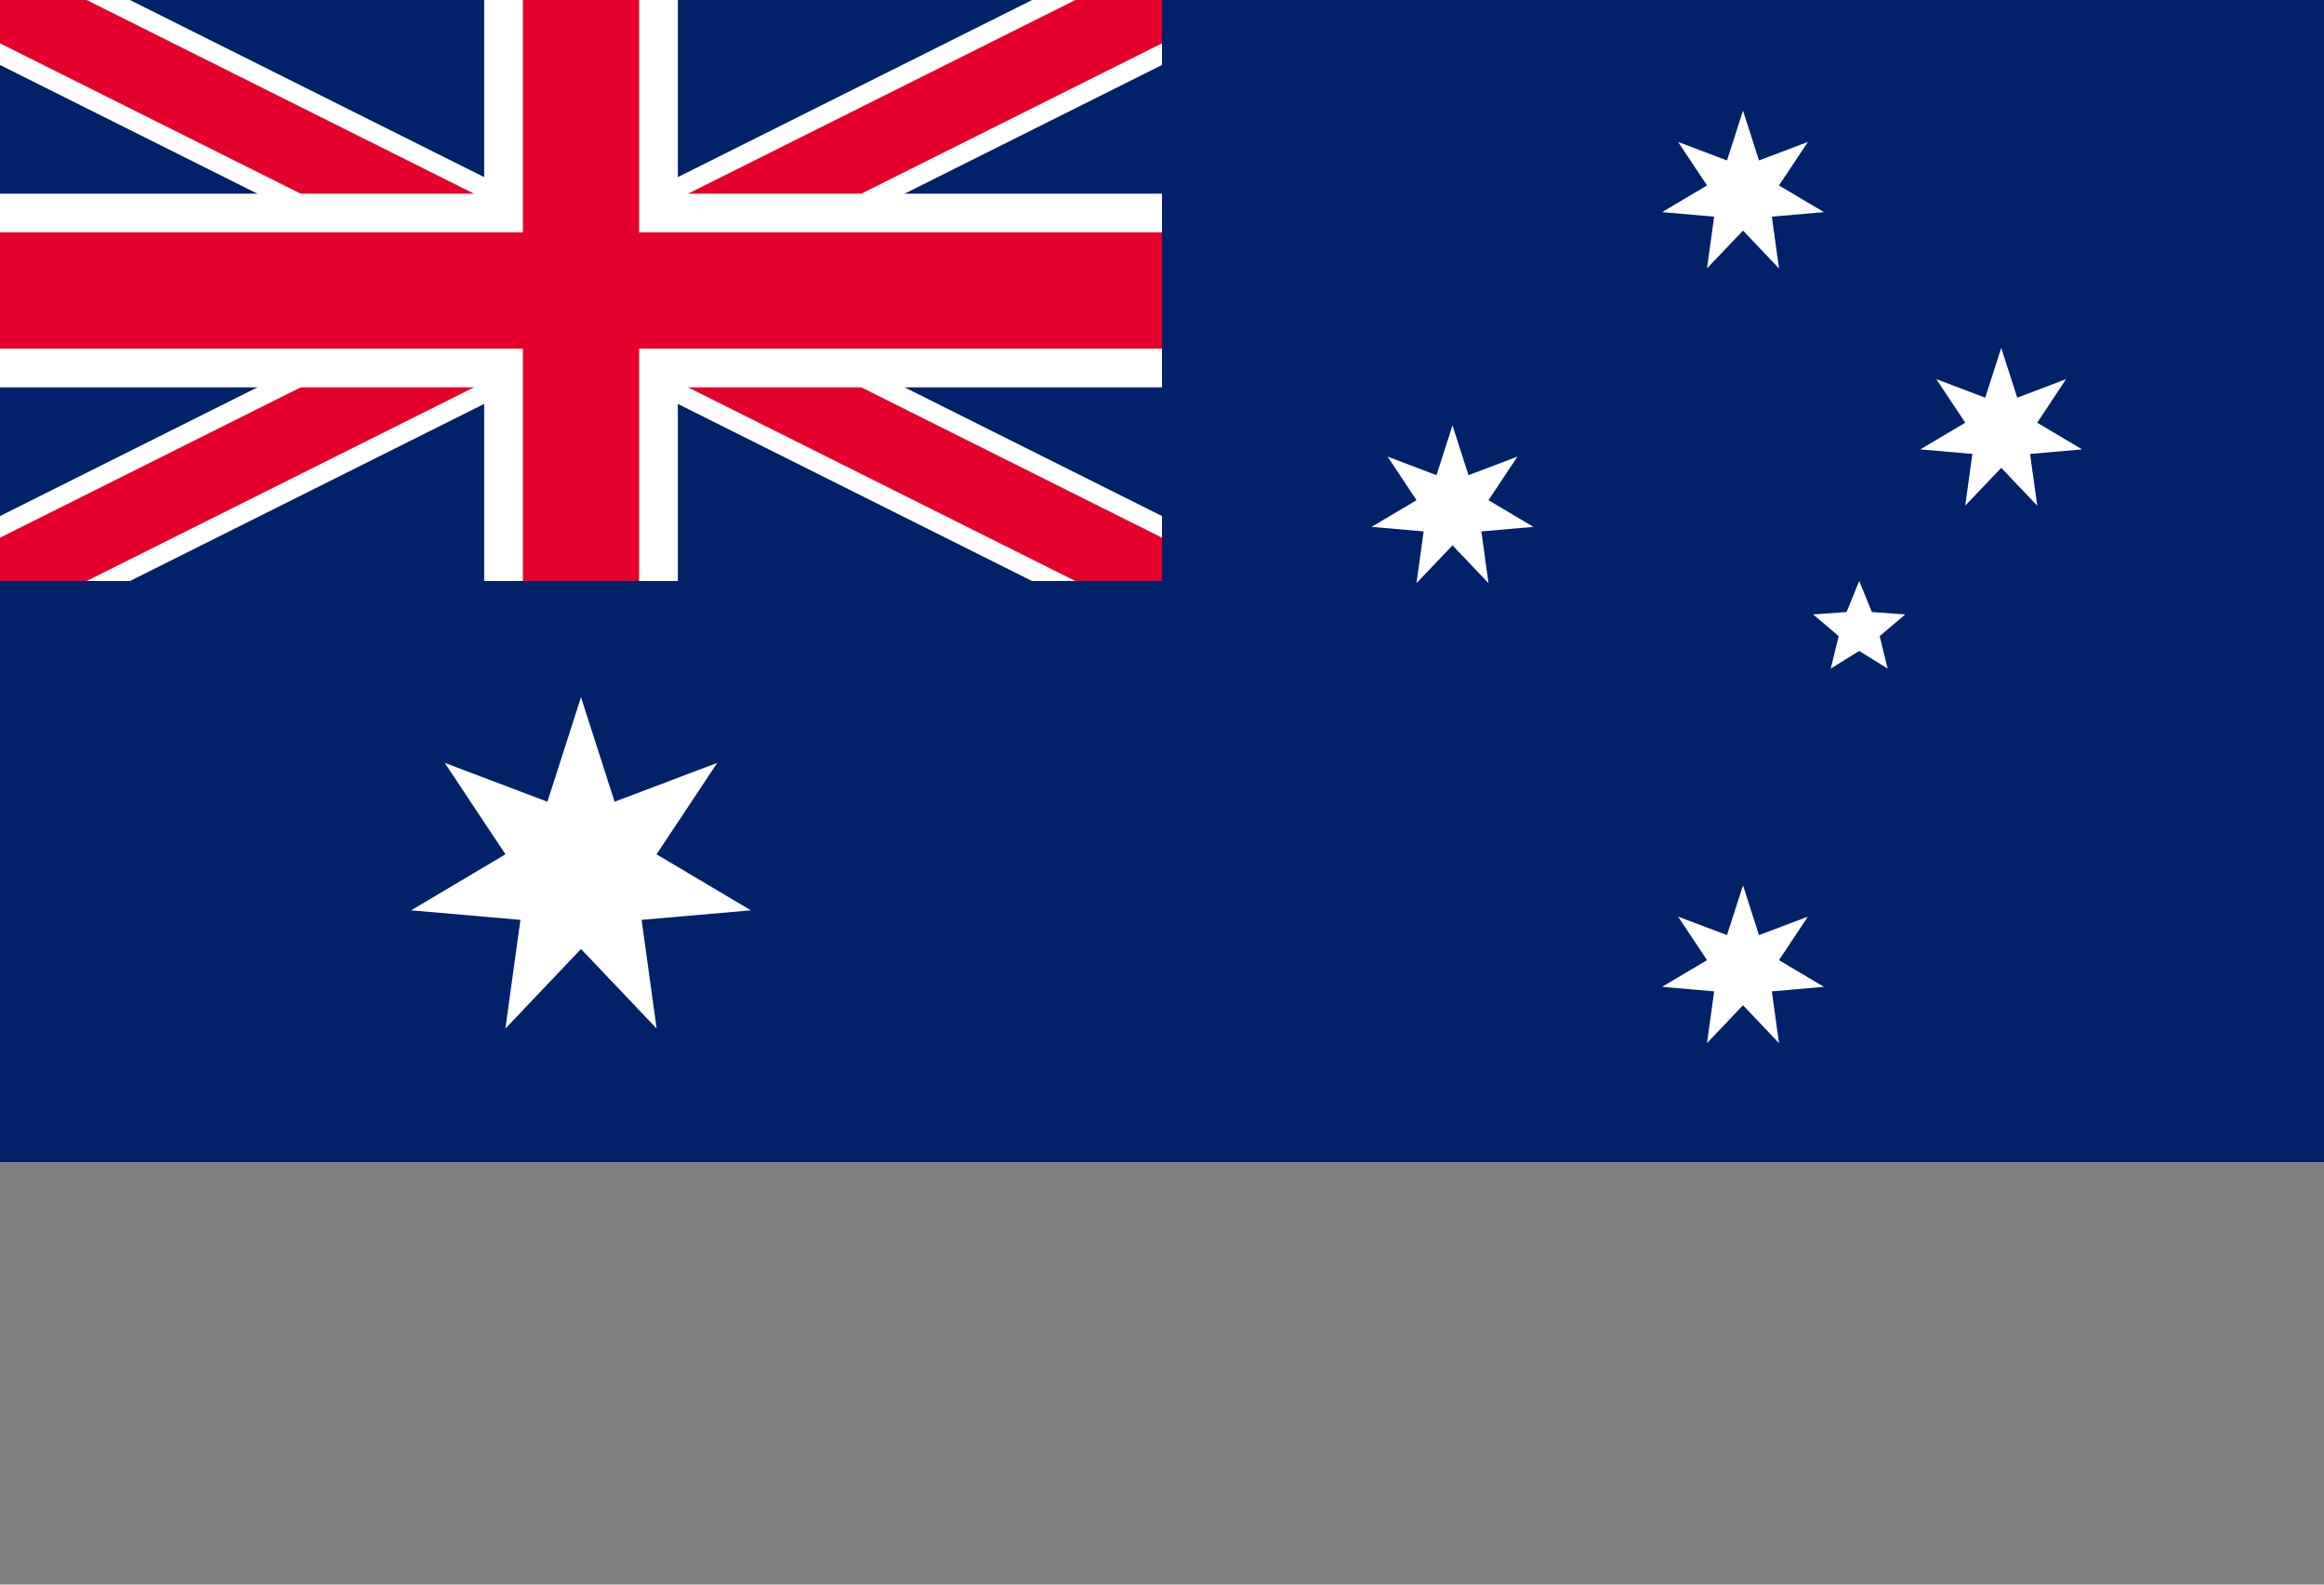 <svg width="44" height="30" viewBox="0 0 44 30" fill="none" xmlns="http://www.w3.org/2000/svg">
<rect x="0" y="0" width="44" height="30" fill="#808080" stroke="none"/>
<g clip-path="url(#clip0_1004_13787)">
<path d="M44 0H0V22H44V0Z" fill="#012169"/>
<path d="M0 0L22 11L0 0ZM22 0L0 11L22 0Z" fill="black"/>
<path d="M19.541 0L11 4.27L2.46 0H0V1.23L8.54 5.5L0 9.77V11H2.46L11 6.73L19.54 11H22V9.77L13.46 5.5L22 1.23V0H19.541Z" fill="white"/>
<path d="M0 0L22 11L0 0ZM22 0L0 11L22 0Z" fill="black"/>
<path d="M22 0.82L12.64 5.5L22 10.18V11H20.36L11 6.32L1.64 11H0V10.18L9.36 5.5L0 0.82V0H1.64L11 4.68L20.36 0H22V0.82Z" fill="#E4002B"/>
<path d="M11 0V11V0ZM0 5.5H22H0Z" fill="black"/>
<path d="M12.833 11H9.167V7.333H0V3.667H9.167V0H12.833V3.667H22V7.333H12.833V11Z" fill="white"/>
<path d="M11 0V11V0ZM0 5.5H22H0Z" fill="black"/>
<path d="M12.1 11H9.9V6.6H0V4.4H9.9V0H12.1V4.4H22V6.6H12.1V11Z" fill="#E4002B"/>
<path d="M11 13.2L11.636 15.179L13.58 14.443L12.43 16.174L14.217 17.235L12.147 17.415L12.432 19.473L11 17.967L9.568 19.474L9.853 17.415L7.783 17.235L9.57 16.174L8.42 14.443L10.364 15.179L11 13.2Z" fill="white"/>
<path d="M33 16.762L33.303 17.704L34.229 17.354L33.681 18.178L34.532 18.683L33.546 18.769L33.682 19.749L33 19.032L32.318 19.749L32.454 18.769L31.468 18.683L32.319 18.178L31.771 17.354L32.697 17.704L33 16.762Z" fill="white"/>
<path d="M27.5 8.054L27.803 8.996L28.729 8.645L28.181 9.47L29.032 9.975L28.046 10.061L28.182 11.041L27.5 10.324L26.818 11.041L26.954 10.061L25.968 9.975L26.819 9.47L26.271 8.645L27.197 8.996L27.5 8.054Z" fill="white"/>
<path d="M33 2.095L33.303 3.037L34.229 2.687L33.681 3.511L34.532 4.016L33.546 4.102L33.682 5.083L33 4.365L32.318 5.082L32.454 4.102L31.468 4.016L32.319 3.511L31.771 2.687L32.697 3.038L33 2.095Z" fill="white"/>
<path d="M37.889 6.587L38.192 7.529L39.117 7.178L38.57 8.003L39.421 8.508L38.435 8.594L38.571 9.574L37.889 8.857L37.207 9.574L37.343 8.594L36.357 8.508L37.208 8.003L36.66 7.178L37.586 7.529L37.889 6.587Z" fill="white"/>
<path d="M35.2 11L35.44 11.587L36.072 11.633L35.588 12.043L35.739 12.658L35.2 12.324L34.661 12.658L34.812 12.043L34.328 11.633L34.961 11.587L35.2 11Z" fill="white"/>
</g>
<defs>
<clipPath id="clip0_1004_13787">
<rect width="44" height="22" fill="white"/>
</clipPath>
</defs>
</svg>
